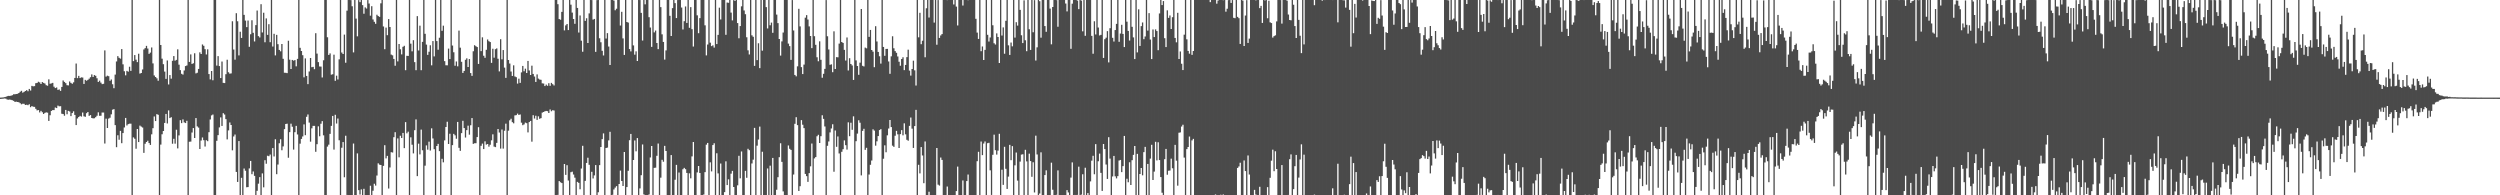 <?xml version="1.0" encoding="UTF-8"?>
<svg xmlns="http://www.w3.org/2000/svg" width="1920" height="150">
  <path d="M0 74.971h1v1.000H0zM1 74.897h1v1.000H1zM2 74.798h1v1.000H2zM3 74.601h1v1.000H3zM4 74.394h1v1.374H4zM5 73.881h1v2.585H5zM6 73.634h1v2.981H6zM7 73.691h1v2.740H7zM8 73.485h1v3.210H8zM9 73.106h1v3.908H9zM10 72.405h1v5.060H10zM11 72.403h1v5.862H11zM12 72.167h1v5.931H12zM13 72.034h1v6.288H13zM14 71.411h1v7.105H14zM15 70.445h1v8.799H15zM16 69.723h1v10.408H16zM17 71.189h1v8.494H17zM18 70.576h1v9.163H18zM19 69.875h1v10.783H19zM20 69.242h1v11.189H20zM21 70.105h1v10.676H21zM22 68.288h1v11.771H22zM23 69.542h1v12.768H23zM24 65.945h1v15.494H24zM25 66.305h1v15.660H25zM26 66.129h1v15.939H26zM27 63.919h1v19.661H27zM28 63.717h1v21.045H28zM29 62.787h1v21.725H29zM30 63.300h1v23.054H30zM31 64.488h1v20.644H31zM32 63.015h1v23.208H32zM33 63.624h1v23.923H33zM34 64.130h1v22.555H34zM35 65.456h1v20.822H35zM36 65.861h1v20.655H36zM37 60.934h1v31.944H37zM38 64.308h1v24.230H38zM39 64.067h1v21.149H39zM40 63.635h1v20.909H40zM41 66.580h1v17.989H41zM42 67.637h1v14.968H42zM43 67.168h1v15.844H43zM44 69.028h1v12.068H44zM45 68.698h1v12.954H45zM46 69.761h1v11.809H46zM47 66.778h1v20.576H47zM48 61.800h1v25.818H48zM49 62.942h1v25.963H49zM50 63.839h1v20.580H50zM51 65.430h1v22.328H51zM52 65.606h1v19.551H52zM53 62.543h1v23.042H53zM54 63.635h1v25.530H54zM55 64.342h1v22.518H55zM56 63.245h1v22.254H56zM57 59.873h1v28.377H57zM58 48.807h1v47.241H58zM59 60.023h1v30.962H59zM60 58.259h1v31.603H60zM61 59.959h1v29.008H61zM62 59.409h1v30.149H62zM63 59.562h1v26.881H63zM64 64.460h1v24.866H64zM65 61.345h1v28.342H65zM66 61.997h1v24.954H66zM67 61.363h1v24.675H67zM68 60.441h1v28.560H68zM69 59.300h1v29.061H69zM70 57.128h1v33.483H70zM71 59.071h1v31.849H71zM72 57.641h1v33.179H72zM73 58.205h1v31.801H73zM74 60.113h1v28.755H74zM75 62.931h1v23.341H75zM76 61.934h1v26.996H76zM77 63.430h1v25.456H77zM78 64.621h1v21.788H78zM79 64.340h1v22.107H79zM80 38.707h1v71.513H80zM81 58.827h1v32.285H81zM82 58.132h1v40.195H82zM83 58.509h1v32.602H83zM84 62.055h1v28.353H84zM85 61.047h1v26.746H85zM86 64.701h1v19.530H86zM87 67.740h1v16.063H87zM88 57.314h1v38.780H88zM89 47.194h1v65.862H89zM90 43.121h1v60.779H90zM91 44.415h1v62.911H91zM92 45.052h1v55.457H92zM93 37.670h1v72.330H93zM94 49.427h1v52.770H94zM95 54.749h1v43.120H95zM96 57.846h1v32.733H96zM97 54.411h1v41.956H97zM98 55.028h1v40.307H98zM99 51.239h1v43.731H99zM100 54.420h1v40.582H100zM101 -0.005h1v150.117H101zM102 46.967h1v58.574H102zM103 42.316h1v64.244H103zM104 45.826h1v68.422H104zM105 47.731h1v51.326H105zM106 41.266h1v67.859H106zM107 56.503h1v39.957H107zM108 56.073h1v41.145H108zM109 53.370h1v44.599H109zM110 37.996h1v79.387H110zM111 36.990h1v73.398H111zM112 35.220h1v73.830H112zM113 37.285h1v70.782H113zM114 41.347h1v68.541H114zM115 40.395h1v70.903H115zM116 36.472h1v66.681H116zM117 48.665h1v49.802H117zM118 57.944h1v31.503H118zM119 59.155h1v33.813H119zM120 60.159h1v27.510H120zM121 62.025h1v26.147H121zM122 -0.058h1v150.265H122zM123 34.548h1v76.521H123zM124 45.077h1v58.056H124zM125 49.302h1v51.282H125zM126 54.981h1v39.442H126zM127 60.592h1v26.915H127zM128 46.436h1v48.384H128zM129 64.883h1v19.889H129zM130 57.664h1v33.014H130zM131 60.441h1v29.583H131zM132 46.684h1v63.694H132zM133 43.052h1v63.533H133zM134 46.603h1v63.756H134zM135 45.953h1v53.693H135zM136 37.890h1v76.074H136zM137 49.646h1v54.343H137zM138 53.838h1v38.489H138zM139 56.688h1v37.895H139zM140 57.276h1v34.437H140zM141 54.108h1v39.873H141zM142 50.744h1v43.770H142zM143 50.294h1v42.480H143zM144 -0.013h1v150.145H144zM145 47.554h1v61.286H145zM146 41.801h1v66.959H146zM147 49.086h1v52.695H147zM148 48.564h1v49.773H148zM149 40.930h1v65.069H149zM150 56.349h1v34.335H150zM151 55.877h1v41.174H151zM152 52.965h1v45.034H152zM153 40.173h1v74.237H153zM154 41.459h1v66.483H154zM155 34.138h1v71.414H155zM156 35.186h1v72.465H156zM157 37.777h1v74.783H157zM158 41.842h1v65.819H158zM159 37.889h1v70.565H159zM160 56.905h1v44.626H160zM161 60.988h1v30.776H161zM162 54.541h1v34.062H162zM163 61.633h1v26.311H163zM164 -0.017h1v150.077H164zM165 -0.105h1v150.269H165zM166 50.376h1v57.763H166zM167 43.123h1v60.645H167zM168 50.747h1v47.102H168zM169 59.938h1v30.239H169zM170 47.242h1v49.467H170zM171 63.650h1v23.306H171zM172 63.799h1v24.181H172zM173 57.003h1v34.502H173zM174 45.895h1v61.143H174zM175 55.494h1v44.657H175zM176 56.580h1v37.484H176zM177 56.353h1v39.632H177zM178 16.318h1v99.149H178zM179 38.023h1v66.760H179zM180 45.850h1v57.472H180zM181 10.144h1v121.880H181zM182 16.351h1v123.356H182zM183 42.558h1v65.785H183zM184 24.361h1v125.768H184zM185 29.146h1v107.409H185zM186 -0.013h1v150.129H186zM187 11.409h1v118.006H187zM188 15.842h1v115.290H188zM189 20.851h1v122.966H189zM190 15.755h1v127.903H190zM191 35.939h1v93.410H191zM192 26.338h1v97.282H192zM193 15.549h1v118.234H193zM194 25.202h1v106.461H194zM195 31.861h1v103.216H195zM196 19.298h1v130.655H196zM197 8.096h1v138.421H197zM198 27.726h1v113.320H198zM199 28.762h1v107.299H199zM200 3.231h1v147.524H200zM201 24.912h1v108.247H201zM202 9.793h1v134.077H202zM203 32.467h1v90.583H203zM204 14.108h1v111.656H204zM205 26.803h1v92.794H205zM206 18.560h1v101.383H206zM207 32.384h1v86.323H207zM208 0.017h1v149.974H208zM209 35.741h1v77.960H209zM210 25.964h1v94.184H210zM211 42.565h1v64.396H211zM212 26.766h1v107.005H212zM213 33.933h1v92.413H213zM214 38.328h1v71.691H214zM215 39.424h1v67.552H215zM216 33.776h1v81.635H216zM217 45.144h1v67.314H217zM218 55.854h1v43.296H218zM219 55.901h1v39.306H219zM220 56.169h1v38.812H220zM221 31.278h1v89.880H221zM222 45.841h1v55.635H222zM223 52.997h1v41.991H223zM224 46.047h1v51.291H224zM225 46.594h1v68.290H225zM226 46.138h1v55.414H226zM227 50.921h1v45.720H227zM228 45.232h1v58.019H228zM229 -0.520h1v150.514H229zM230 36.702h1v73.617H230zM231 39.174h1v67.544H231zM232 42.385h1v62.396H232zM233 59.376h1v36.162H233zM234 44.828h1v59.014H234zM235 58.332h1v31.391H235zM236 64.597h1v23.325H236zM237 54.897h1v39.241H237zM238 44.558h1v64.242H238zM239 51.595h1v46.956H239zM240 51.354h1v45.335H240zM241 53.152h1v43.520H241zM242 25.496h1v91.082H242zM243 41.169h1v69.597H243zM244 47.702h1v49.314H244zM245 51.041h1v53.587H245zM246 51.139h1v43.865H246zM247 59.516h1v33.513H247zM248 46.273h1v57.687H248zM249 -0.040h1v150.048H249zM250 -0.003h1v150.114H250zM251 28.634h1v83.958H251zM252 42.176h1v68.912H252zM253 41.011h1v61.804H253zM254 57.333h1v39.335H254zM255 57.019h1v32.041H255zM256 41.976h1v72.933H256zM257 62.072h1v26.069H257zM258 58.104h1v36.762H258zM259 61.046h1v29.997H259zM260 45.542h1v62.188H260zM261 -0.099h1v150.161H261zM262 40.355h1v73.110H262zM263 41.481h1v67.642H263zM264 26.569h1v109.579H264zM265 48.178h1v56.053H265zM266 8.213h1v141.472H266zM267 -0.159h1v150.126H267zM268 -0.011h1v149.964H268zM269 0.078h1v150.770H269zM270 4.829h1v145.219H270zM271 40.252h1v69.997H271zM272 -0.038h1v150.412H272zM273 14.295h1v136.994H273zM274 27.906h1v89.924H274zM275 0.099h1v145.929H275zM276 1.618h1v147.777H276zM277 -0.563h1v146.005H277zM278 3.934h1v146.310H278zM279 10.569h1v134.406H279zM280 5.691h1v145.045H280zM281 6.533h1v143.671H281zM282 0.046h1v150.112H282zM283 2.731h1v147.466H283zM284 12.008h1v130.625H284zM285 4.767h1v146.719H285zM286 14.952h1v131.510H286zM287 16.762h1v124.323H287zM288 18.295h1v124.268H288zM289 11.318h1v123.503H289zM290 12.354h1v113.094H290zM291 12.953h1v113.508H291zM292 2.534h1v124.177H292zM293 -0.038h1v150.102H293zM294 20.301h1v107.097H294zM295 37.801h1v73.705H295zM296 21.186h1v100.487H296zM297 27.043h1v92.651H297zM298 14.665h1v130.116H298zM299 20.746h1v107.885H299zM300 41.959h1v74.922H300zM301 42.476h1v74.663H301zM302 45.283h1v60.086H302zM303 50.474h1v51.056H303zM304 -0.028h1v150.061H304zM305 47.136h1v59.164H305zM306 33.774h1v87.074H306zM307 37.825h1v66.431H307zM308 41.769h1v64.234H308zM309 35.924h1v66.148H309zM310 35.162h1v78.610H310zM311 53.910h1v39.875H311zM312 42.837h1v59.550H312zM313 42.969h1v58.143H313zM314 -0.249h1v150.441H314zM315 33.516h1v71.947H315zM316 39.437h1v71.695H316zM317 30.864h1v86.951H317zM318 47.710h1v52.292H318zM319 53.932h1v37.780H319zM320 12.391h1v122.873H320zM321 38.749h1v71.604H321zM322 19.712h1v98.860H322zM323 53.903h1v45.654H323zM324 32.165h1v83.214H324zM325 -0.003h1v150.098H325zM326 25.942h1v101.289H326zM327 34.273h1v77.381H327zM328 42.134h1v72.790H328zM329 39.728h1v69.097H329zM330 34.784h1v80.814H330zM331 50.158h1v48.392H331zM332 31.531h1v74.816H332zM333 43.313h1v71.282H333zM334 -0.054h1v150.180H334zM335 31.549h1v80.580H335zM336 38.191h1v72.311H336zM337 28.969h1v87.121H337zM338 -0.762h1v150.995H338zM339 23.635h1v98.339H339zM340 19.734h1v104.932H340zM341 46.954h1v60.853H341zM342 50.109h1v47.406H342zM343 50.156h1v43.353H343zM344 37.317h1v73.274H344zM345 45.372h1v57.312H345zM346 0.010h1v149.987H346zM347 34.985h1v76.498H347zM348 40.121h1v62.705H348zM349 50.461h1v53.490H349zM350 47.180h1v59.357H350zM351 50.930h1v42.739H351zM352 23.481h1v90.049H352zM353 36.601h1v79.284H353zM354 47.464h1v54.786H354zM355 56.036h1v36.752H355zM356 54.487h1v43.859H356zM357 45.902h1v59.714H357zM358 44.824h1v55.138H358zM359 51.460h1v45.042H359zM360 45.340h1v58.064H360zM361 56.139h1v40.083H361zM362 58.249h1v32.446H362zM363 39.373h1v71.136H363zM364 34.703h1v75.345H364zM365 35.463h1v74.524H365zM366 36.134h1v69.122H366zM367 49.110h1v48.571H367zM368 -0.090h1v150.028H368zM369 39.250h1v72.739H369zM370 28.693h1v81.591H370zM371 42.784h1v71.681H371zM372 44.380h1v64.188H372zM373 38.244h1v72.795H373zM374 30.296h1v80.313H374zM375 31.618h1v81.047H375zM376 32.314h1v78.834H376zM377 48.301h1v59.452H377zM378 37.425h1v65.742H378zM379 44.298h1v68.314H379zM380 37.806h1v75.210H380zM381 37.172h1v72.527H381zM382 45.100h1v53.965H382zM383 54.834h1v46.965H383zM384 30.112h1v83.991H384zM385 45.568h1v53.939H385zM386 38.476h1v75.671H386zM387 51.912h1v48.495H387zM388 59.792h1v35.187H388zM389 -0.011h1v149.992H389zM390 46.089h1v54.242H390zM391 48.802h1v43.612H391zM392 54.955h1v36.214H392zM393 58.328h1v35.532H393zM394 50.153h1v44.570H394zM395 58.744h1v29.904H395zM396 59.276h1v29.122H396zM397 64.228h1v23.026H397zM398 60.439h1v27.845H398zM399 63.624h1v24.282H399zM400 55.622h1v38.588H400zM401 50.614h1v45.518H401zM402 54.747h1v40.778H402zM403 52.719h1v41.457H403zM404 56.044h1v38.596H404zM405 46.782h1v54.879H405zM406 54.105h1v39.665H406zM407 57.605h1v35.295H407zM408 50.411h1v58.370H408zM409 56.757h1v31.707H409zM410 58.753h1v32.267H410zM411 62.923h1v25.965H411zM412 57.150h1v34.904H412zM413 60.378h1v28.973H413zM414 61.079h1v30.137H414zM415 61.312h1v29.395H415zM416 63.987h1v22.486H416zM417 64.171h1v21.847H417zM418 66.103h1v19.341H418zM419 64.987h1v20.194H419zM420 65.884h1v19.518H420zM421 63.896h1v22.911H421zM422 65.902h1v18.174H422zM423 63.650h1v21.809H423zM424 64.657h1v19.971H424zM425 65.658h1v19.216H425zM426 -0.440h1v150.425H426zM427 -0.084h1v150.293H427zM428 3.236h1v146.400H428zM429 14.629h1v124.410H429zM430 15.159h1v124.811H430zM431 9.109h1v131.496H431zM432 -0.036h1v150.040H432zM433 23.333h1v102.638H433zM434 19.502h1v114.810H434zM435 18.425h1v108.429H435zM436 23.091h1v115.549H436zM437 -0.085h1v150.279H437zM438 3.584h1v128.656H438zM439 9.699h1v122.127H439zM440 14.601h1v119.450H440zM441 18.272h1v118.169H441zM442 -0.058h1v150.316H442zM443 6.099h1v133.562H443zM444 25.010h1v115.455H444zM445 11.865h1v133.499H445zM446 31.218h1v98.199H446zM447 39.727h1v72.240H447zM448 -0.040h1v150.224H448zM449 16.009h1v122.919H449zM450 14.051h1v111.096H450zM451 33.044h1v88.070H451zM452 10.302h1v116.273H452zM453 0.019h1v150.096H453zM454 0.026h1v131.937H454zM455 15.049h1v121.993H455zM456 14.522h1v120.174H456zM457 39.859h1v86.921H457zM458 0.121h1v149.714H458zM459 -0.040h1v147.700H459zM460 29.381h1v97.460H460zM461 32.457h1v80.456H461zM462 39.020h1v67.827H462zM463 42.620h1v59.815H463zM464 -0.014h1v150.123H464zM465 29.587h1v84.065H465zM466 25.461h1v87.920H466zM467 35.756h1v72.086H467zM468 49.901h1v51.297H468zM469 -0.301h1v150.368H469zM470 -0.340h1v149.933H470zM471 0.477h1v145.017H471zM472 7.883h1v136.215H472zM473 6.710h1v136.257H473zM474 -0.058h1v150.221H474zM475 -0.083h1v141.406H475zM476 19.636h1v111.393H476zM477 9.074h1v129.942H477zM478 29.505h1v113.319H478zM479 42.198h1v74.525H479zM480 -0.130h1v150.201H480zM481 16.875h1v126.814H481zM482 17.356h1v113.798H482zM483 37.692h1v69.973H483zM484 39.481h1v63.370H484zM485 -0.200h1v150.408H485zM486 34.853h1v88.002H486zM487 42.000h1v65.865H487zM488 39.436h1v76.785H488zM489 46.863h1v59.154H489zM490 0.006h1v150.224H490zM491 0.072h1v144.604H491zM492 9.907h1v124.660H492zM493 31.112h1v79.855H493zM494 0.006h1v149.276H494zM495 3.344h1v146.565H495zM496 -0.121h1v150.265H496zM497 -0.115h1v150.137H497zM498 13.220h1v136.114H498zM499 21.159h1v99.779H499zM500 36.000h1v76.151H500zM501 -0.121h1v150.204H501zM502 24.867h1v104.045H502zM503 23.465h1v105.307H503zM504 33.003h1v86.646H504zM505 37.741h1v72.481H505zM506 -0.155h1v150.318H506zM507 5.503h1v130.961H507zM508 26.367h1v96.350H508zM509 32.192h1v92.037H509zM510 45.798h1v66.225H510zM511 38.727h1v77.258H511zM512 -0.171h1v150.201H512zM513 -0.037h1v150.200H513zM514 12.156h1v137.732H514zM515 27.657h1v91.452H515zM516 6.221h1v143.970H516zM517 -0.753h1v150.729H517zM518 2.426h1v135.618H518zM519 13.887h1v112.708H519zM520 0.037h1v150.151H520zM521 -0.020h1v132.505H521zM522 -0.071h1v150.167H522zM523 5.773h1v144.197H523zM524 22.607h1v107.384H524zM525 16.287h1v112.629H525zM526 4.990h1v124.955H526zM527 17.594h1v115.195H527zM528 -0.178h1v150.286H528zM529 21.344h1v111.794H529zM530 5.479h1v131.484H530zM531 22.428h1v97.673H531zM532 35.725h1v73.320H532zM533 -0.079h1v150.030H533zM534 -0.062h1v150.434H534zM535 11.773h1v120.606H535zM536 25.516h1v101.986H536zM537 13.914h1v118.926H537zM538 -0.232h1v150.266H538zM539 -0.163h1v150.255H539zM540 -0.044h1v149.447H540zM541 19.477h1v112.705H541zM542 42.562h1v68.545H542zM543 34.178h1v75.613H543zM544 -0.012h1v150.087H544zM545 32.755h1v91.923H545zM546 35.418h1v96.238H546zM547 34.791h1v76.601H547zM548 36.556h1v73.467H548zM549 -0.004h1v150.109H549zM550 33.834h1v83.869H550zM551 26.769h1v106.384H551zM552 5.897h1v144.124H552zM553 14.937h1v110.674H553zM554 -0.427h1v150.505H554zM555 -0.036h1v150.083H555zM556 -0.095h1v147.640H556zM557 26.712h1v97.204H557zM558 1.932h1v140.195H558zM559 2.176h1v135.537H559zM560 -0.018h1v150.321H560zM561 9.662h1v123.705H561zM562 15.643h1v115.583H562zM563 0.085h1v143.537H563zM564 0.655h1v149.136H564zM565 -0.052h1v150.084H565zM566 17.733h1v124.577H566zM567 29.366h1v90.267H567zM568 20.038h1v116.943H568zM569 4.858h1v111.471H569zM570 -0.072h1v150.337H570zM571 8.045h1v141.974H571zM572 10.924h1v120.298H572zM573 28.607h1v107.927H573zM574 38.676h1v75.580H574zM575 41.818h1v73.542H575zM576 -0.020h1v150.265H576zM577 27.148h1v98.414H577zM578 28.270h1v94.376H578zM579 50.594h1v47.587H579zM580 -0.139h1v150.247H580zM581 46.175h1v65.712H581zM582 33.250h1v73.895H582zM583 52.321h1v44.892H583zM584 -0.169h1v150.302H584zM585 38.889h1v77.663H585zM586 -0.393h1v150.609H586zM587 -0.249h1v151.327H587zM588 5.484h1v144.985H588zM589 21.880h1v107.524H589zM590 -0.067h1v150.178H590zM591 19.401h1v107.816H591zM592 17.378h1v132.389H592zM593 25.215h1v96.099H593zM594 0.014h1v150.005H594zM595 -0.058h1v149.991H595zM596 11.216h1v134.510H596zM597 17.755h1v118.325H597zM598 29.952h1v90.796H598zM599 42.722h1v67.324H599zM600 31.816h1v92.492H600zM601 24.960h1v122.025H601zM602 -0.077h1v150.376H602zM603 -0.232h1v150.874H603zM604 -0.067h1v149.971H604zM605 33.496h1v78.234H605zM606 35.419h1v78.862H606zM607 45.962h1v69.202H607zM608 0.028h1v150.517H608zM609 23.397h1v110.628H609zM610 57.525h1v37.578H610zM611 58.624h1v31.405H611zM612 50.937h1v45.185H612zM613 6.773h1v139.889H613zM614 20.285h1v122.694H614zM615 51.569h1v40.691H615zM616 56.880h1v38.940H616zM617 49.600h1v48.788H617zM618 13.582h1v120.007H618zM619 11.616h1v123.640H619zM620 14.982h1v124.711H620zM621 20.264h1v112.678H621zM622 27.646h1v100.088H622zM623 36.989h1v73.263H623zM624 -0.016h1v150.077H624zM625 27.825h1v93.819H625zM626 34.391h1v86.259H626zM627 43.959h1v60.718H627zM628 47.073h1v56.435H628zM629 31.760h1v78.087H629zM630 45.914h1v58.689H630zM631 59.696h1v28.846H631zM632 56.678h1v34.600H632zM633 52.897h1v44.215H633zM634 0.055h1v150.110H634zM635 27.836h1v84.136H635zM636 37.974h1v70.692H636zM637 49.787h1v51.911H637zM638 49.398h1v49.264H638zM639 55.433h1v39.982H639zM640 24.052h1v107.860H640zM641 52.984h1v47.236H641zM642 43.856h1v68.865H642zM643 44.020h1v60.768H643zM644 33.505h1v84.367H644zM645 -0.071h1v150.140H645zM646 32.259h1v84.305H646zM647 32.980h1v81.631H647zM648 38.289h1v69.541H648zM649 46.471h1v65.045H649zM650 28.770h1v86.105H650zM651 54.135h1v39.826H651zM652 44.678h1v59.936H652zM653 49.140h1v45.102H653zM654 50.284h1v49.396H654zM655 61.395h1v27.971H655zM656 -0.008h1v150.165H656zM657 46.392h1v62.073H657zM658 50.700h1v51.894H658zM659 57.457h1v34.886H659zM660 48.126h1v46.134H660zM661 6.891h1v127.798H661zM662 50.545h1v49.982H662zM663 51.050h1v47.861H663zM664 36.581h1v78.495H664zM665 37.110h1v76.385H665zM666 -0.047h1v150.101H666zM667 28.306h1v105.738H667zM668 23.001h1v103.557H668zM669 38.396h1v84.910H669zM670 39.667h1v59.640H670zM671 51.610h1v48.669H671zM672 20.099h1v91.766H672zM673 31.820h1v76.745H673zM674 39.875h1v64.628H674zM675 43.229h1v56.672H675zM676 48.858h1v50.311H676zM677 -0.013h1v150.167H677zM678 36.069h1v85.822H678zM679 42.846h1v68.780H679zM680 37.606h1v79.321H680zM681 37.508h1v66.403H681zM682 47.186h1v51.549H682zM683 56.668h1v35.480H683zM684 43.273h1v54.340H684zM685 27.845h1v84.018H685zM686 37.072h1v75.717H686zM687 39.255h1v65.012H687zM688 40.572h1v59.930H688zM689 43.380h1v59.809H689zM690 47.425h1v66.262H690zM691 50.465h1v52.556H691zM692 45.330h1v54.609H692zM693 43.955h1v59.956H693zM694 53.857h1v40.859H694zM695 49.858h1v53.331H695zM696 43.888h1v63.487H696zM697 38.143h1v69.957H697zM698 54.208h1v42.457H698zM699 58.043h1v32.213H699zM700 52.993h1v45.799H700zM701 46.594h1v66.995H701zM702 54.014h1v42.800H702zM703 65.680h1v18.704H703zM704 -0.040h1v150.204H704zM705 28.654h1v97.903H705zM706 9.828h1v123.347H706zM707 33.944h1v79.010H707zM708 31.268h1v88.145H708zM709 -0.155h1v140.860H709zM710 43.997h1v64.644H710zM711 6.364h1v144.043H711zM712 -0.806h1v150.713H712zM713 13.440h1v133.808H713zM714 -0.005h1v150.009H714zM715 -0.015h1v150.050H715zM716 -0.090h1v150.824H716zM717 17.333h1v133.324H717zM718 -0.082h1v150.499H718zM719 34.344h1v79.334H719zM720 0.055h1v141.755H720zM721 29.115h1v113.422H721zM722 27.242h1v93.729H722zM723 26.150h1v96.690H723zM724 -0.303h1v150.555H724zM725 -0.269h1v150.361H725zM726 -0.214h1v150.598H726zM727 0.106h1v143.136H727zM728 -0.722h1v150.727H728zM729 -0.515h1v151.398H729zM730 -0.210h1v150.344H730zM731 -0.022h1v150.468H731zM732 3.448h1v146.797H732zM733 -0.247h1v151.211H733zM734 5.061h1v141.666H734zM735 19.582h1v108.379H735zM736 -0.353h1v150.485H736zM737 -0.254h1v150.296H737zM738 -0.674h1v151.308H738zM739 4.234h1v134.370H739zM740 -0.224h1v150.251H740zM741 -0.094h1v150.566H741zM742 0.021h1v139.059H742zM743 0.165h1v133.871H743zM744 -0.561h1v150.766H744zM745 -0.007h1v150.445H745zM746 -0.210h1v150.572H746zM747 -0.391h1v150.676H747zM748 -0.444h1v151.698H748zM749 14.454h1v135.774H749zM750 25.030h1v98.747H750zM751 29.884h1v86.722H751zM752 -0.080h1v150.003H752zM753 39.339h1v69.361H753zM754 35.667h1v83.479H754zM755 46.100h1v64.156H755zM756 38.315h1v70.321H756zM757 0.023h1v149.949H757zM758 26.731h1v83.258H758zM759 31.918h1v77.745H759zM760 28.754h1v102.045H760zM761 -0.523h1v150.247H761zM762 19.425h1v99.438H762zM763 33.234h1v70.169H763zM764 34.213h1v81.123H764zM765 25.631h1v93.119H765zM766 28.397h1v87.286H766zM767 48.405h1v54.379H767zM768 -0.071h1v150.146H768zM769 27.311h1v103.024H769zM770 21.044h1v120.909H770zM771 41.288h1v71.431H771zM772 15.980h1v113.655H772zM773 -0.035h1v145.146H773zM774 34.832h1v100.816H774zM775 42.206h1v69.068H775zM776 32.667h1v90.382H776zM777 35.585h1v76.643H777zM778 -0.056h1v150.145H778zM779 28.856h1v98.139H779zM780 17.035h1v100.102H780zM781 19.645h1v119.047H781zM782 -0.128h1v150.264H782zM783 7.557h1v116.551H783zM784 27.066h1v91.675H784zM785 33.066h1v85.385H785zM786 0.261h1v149.783H786zM787 30.938h1v84.119H787zM788 39.324h1v84.607H788zM789 -0.057h1v150.015H789zM790 22.491h1v95.513H790zM791 38.336h1v85.346H791zM792 -0.368h1v136.165H792zM793 24.791h1v99.850H793zM794 0.083h1v147.736H794zM795 46.513h1v57.689H795zM796 36.366h1v82.282H796zM797 -0.980h1v151.344H797zM798 0.912h1v147.720H798zM799 28.939h1v88.051H799zM800 -0.575h1v151.197H800zM801 -0.091h1v150.387H801zM802 19.999h1v114.450H802zM803 24.422h1v106.404H803zM804 -1.590h1v153.243H804zM805 -0.173h1v151.042H805zM806 6.628h1v143.573H806zM807 34.041h1v90.868H807zM808 5.371h1v140.328H808zM809 -0.572h1v151.365H809zM810 -0.220h1v150.477H810zM811 0.106h1v149.514H811zM812 20.533h1v110.335H812zM813 -0.316h1v150.581H813zM814 -0.316h1v150.620H814zM815 -0.318h1v151.603H815zM816 -0.267h1v150.618H816zM817 -0.083h1v150.287H817zM818 2.733h1v147.801H818zM819 8.751h1v137.254H819zM820 -0.030h1v147.827H820zM821 -0.196h1v150.510H821zM822 37.485h1v98.933H822zM823 2.793h1v121.930H823zM824 0.020h1v150.092H824zM825 -0.590h1v150.298H825zM826 -0.126h1v150.039H826zM827 0.462h1v149.201H827zM828 7.013h1v120.985H828zM829 -0.183h1v150.466H829zM830 0.453h1v149.008H830zM831 24.040h1v109.812H831zM832 -0.198h1v150.292H832zM833 27.483h1v101.351H833zM834 -0.253h1v151.261H834zM835 -0.087h1v148.355H835zM836 -0.342h1v151.859H836zM837 -0.305h1v139.599H837zM838 27.549h1v95.841H838zM839 41.292h1v78.350H839zM840 16.331h1v117.497H840zM841 26.461h1v84.213H841zM842 -0.193h1v150.102H842zM843 21.137h1v102.735H843zM844 27.250h1v90.713H844zM845 26.784h1v105.987H845zM846 -0.090h1v146.737H846zM847 44.476h1v66.121H847zM848 30.098h1v84.365H848zM849 28.945h1v97.398H849zM850 23.919h1v113.525H850zM851 47.934h1v57.434H851zM852 21.644h1v100.182H852zM853 -0.184h1v150.390H853zM854 29.053h1v106.461H854zM855 31.912h1v87.864H855zM856 23.103h1v112.343H856zM857 18.341h1v118.644H857zM858 -0.029h1v135.315H858zM859 32.085h1v91.217H859zM860 25.777h1v97.044H860zM861 19.052h1v113.139H861zM862 26.082h1v101.504H862zM863 36.158h1v68.242H863zM864 -0.503h1v150.914H864zM865 16.665h1v120.609H865zM866 23.777h1v116.191H866zM867 31.112h1v93.487H867zM868 -0.229h1v142.315H868zM869 20.566h1v102.492H869zM870 28.701h1v90.260H870zM871 45.366h1v66.783H871zM872 -0.256h1v150.669H872zM873 40.230h1v77.950H873zM874 7.157h1v142.697H874zM875 35.255h1v98.359H875zM876 20.086h1v108.941H876zM877 17.229h1v117.449H877zM878 30.080h1v86.767H878zM879 27.992h1v84.820H879zM880 -0.123h1v150.301H880zM881 23.483h1v102.426H881zM882 10.082h1v140.755H882zM883 30.387h1v91.402H883zM884 45.345h1v65.839H884zM885 22.606h1v115.636H885zM886 28.456h1v103.330H886zM887 22.585h1v86.305H887zM888 23.838h1v99.339H888zM889 38.567h1v70.671H889zM890 10.347h1v112.597H890zM891 -0.098h1v136.064H891zM892 3.906h1v144.125H892zM893 0.818h1v149.817H893zM894 29.361h1v92.916H894zM895 36.123h1v78.264H895zM896 7.945h1v126.260H896zM897 13.712h1v117.412H897zM898 11.857h1v119.136H898zM899 22.294h1v99.538H899zM900 13.184h1v116.054H900zM901 -0.077h1v150.167H901zM902 29.129h1v82.142H902zM903 32.522h1v90.870H903zM904 9.817h1v132.765H904zM905 45.306h1v56.623H905zM906 39.534h1v62.140H906zM907 48.951h1v48.205H907zM908 53.835h1v41.943H908zM909 26.649h1v94.395H909zM910 -0.811h1v150.949H910zM911 30.187h1v84.326H911zM912 39.122h1v73.774H912zM913 41.229h1v63.639H913zM914 -0.374h1v150.369H914zM915 42.162h1v65.652H915zM916 39.143h1v67.497H916zM917 -0.285h1v151.206H917zM918 -0.377h1v151.173H918zM919 -0.339h1v150.531H919zM920 -0.246h1v150.740H920zM921 -0.353h1v150.483H921zM922 -0.645h1v151.030H922zM923 -0.432h1v150.847H923zM924 -0.057h1v150.289H924zM925 -0.753h1v150.907H925zM926 -0.240h1v150.302H926zM927 -0.172h1v150.148H927zM928 -0.827h1v151.085H928zM929 1.613h1v148.504H929zM930 -0.071h1v150.581H930zM931 -0.254h1v150.066H931zM932 -0.341h1v150.857H932zM933 -0.320h1v149.670H933zM934 2.835h1v147.010H934zM935 0.392h1v150.601H935zM936 -0.248h1v151.032H936zM937 -0.017h1v149.576H937zM938 -0.119h1v150.387H938zM939 0.161h1v149.204H939zM940 -0.034h1v150.257H940zM941 8.985h1v141.912H941zM942 6.704h1v143.779H942zM943 0.107h1v150.352H943zM944 -0.618h1v151.505H944zM945 2.270h1v147.880H945zM946 0.071h1v150.763H946zM947 13.653h1v136.896H947zM948 13.996h1v135.976H948zM949 -0.135h1v150.352H949zM950 12.973h1v115.990H950zM951 13.998h1v113.862H951zM952 33.752h1v91.208H952zM953 -0.154h1v150.119H953zM954 0.460h1v149.641H954zM955 35.313h1v87.935H955zM956 11.924h1v119.471H956zM957 0.126h1v149.782H957zM958 32.980h1v86.415H958zM959 29.668h1v104.395H959zM960 -0.238h1v150.657H960zM961 -1.301h1v151.867H961zM962 -0.356h1v150.666H962zM963 -0.776h1v146.581H963zM964 0.278h1v149.111H964zM965 -0.555h1v151.168H965zM966 -0.032h1v149.937H966zM967 6.226h1v137.240H967zM968 4.503h1v145.759H968zM969 17.599h1v133.010H969zM970 -0.187h1v150.374H970zM971 0.342h1v149.813H971zM972 -0.006h1v150.226H972zM973 14.036h1v129.688H973zM974 0.565h1v149.327H974zM975 17.153h1v119.406H975zM976 17.694h1v105.702H976zM977 28.884h1v86.079H977zM978 27.730h1v103.760H978zM979 27.151h1v89.015H979zM980 16.449h1v113.359H980zM981 -0.972h1v151.276H981zM982 -0.325h1v150.620H982zM983 0.065h1v150.372H983zM984 18.147h1v108.637H984zM985 -0.206h1v150.937H985zM986 -0.174h1v150.757H986zM987 -0.123h1v150.752H987zM988 0.488h1v149.584H988zM989 11.150h1v138.565H989zM990 15.375h1v106.906H990zM991 15.622h1v102.955H991zM992 -0.052h1v150.059H992zM993 3.648h1v141.608H993zM994 19.995h1v107.670H994zM995 29.173h1v89.831H995zM996 -0.477h1v150.665H996zM997 15.271h1v121.108H997zM998 27.448h1v95.000H998zM999 40.829h1v70.016H999zM1000 -0.069h1v150.187H1000zM1001 34.117h1v84.646H1001zM1002 -0.275h1v150.318H1002zM1003 -0.520h1v151.325H1003zM1004 -0.313h1v150.565H1004zM1005 -0.750h1v151.142H1005zM1006 -0.283h1v150.627H1006zM1007 -0.607h1v151.203H1007zM1008 -0.601h1v151.294H1008zM1009 3.981h1v145.490H1009zM1010 -1.880h1v152.441H1010zM1011 -1.067h1v151.750H1011zM1012 -0.430h1v150.749H1012zM1013 -0.301h1v150.516H1013zM1014 -0.080h1v150.171H1014zM1015 0.494h1v149.516H1015zM1016 -0.684h1v151.552H1016zM1017 0.066h1v150.561H1017zM1018 -0.308h1v150.478H1018zM1019 -0.239h1v150.690H1019zM1020 -0.412h1v150.642H1020zM1021 -0.277h1v151.495H1021zM1022 -0.257h1v150.565H1022zM1023 0.073h1v144.556H1023zM1024 -0.385h1v150.570H1024zM1025 -0.196h1v150.578H1025zM1026 -0.178h1v150.195H1026zM1027 17.156h1v108.572H1027zM1028 -0.035h1v150.747H1028zM1029 -0.130h1v150.592H1029zM1030 -0.079h1v150.233H1030zM1031 0.208h1v150.165H1031zM1032 0.279h1v149.276H1032zM1033 5.827h1v144.344H1033zM1034 -0.405h1v150.556H1034zM1035 -0.146h1v150.194H1035zM1036 7.597h1v133.825H1036zM1037 35.859h1v84.451H1037zM1038 -0.089h1v150.196H1038zM1039 25.486h1v99.737H1039zM1040 2.978h1v147.050H1040zM1041 13.444h1v118.712H1041zM1042 -0.436h1v150.849H1042zM1043 -0.519h1v150.969H1043zM1044 -0.390h1v150.677H1044zM1045 -0.362h1v151.020H1045zM1046 0.421h1v150.342H1046zM1047 -0.135h1v150.158H1047zM1048 -0.376h1v150.332H1048zM1049 -0.205h1v148.777H1049zM1050 -0.105h1v150.251H1050zM1051 4.623h1v145.479H1051zM1052 26.224h1v116.959H1052zM1053 0.358h1v150.137H1053zM1054 0.698h1v149.359H1054zM1055 0.817h1v149.131H1055zM1056 -0.192h1v150.255H1056zM1057 18.348h1v120.006H1057zM1058 13.653h1v126.065H1058zM1059 14.453h1v120.908H1059zM1060 0.085h1v149.896H1060zM1061 11.934h1v123.267H1061zM1062 20.497h1v103.350H1062zM1063 38.295h1v72.078H1063zM1064 24.747h1v103.349H1064zM1065 25.368h1v111.214H1065zM1066 -0.005h1v150.519H1066zM1067 -0.124h1v150.825H1067zM1068 -0.169h1v150.754H1068zM1069 8.042h1v114.851H1069zM1070 19.005h1v107.371H1070zM1071 10.347h1v119.696H1071zM1072 -0.388h1v150.982H1072zM1073 -0.091h1v150.230H1073zM1074 2.316h1v148.607H1074zM1075 3.215h1v132.055H1075zM1076 22.393h1v123.132H1076zM1077 -0.187h1v150.473H1077zM1078 7.230h1v138.977H1078zM1079 20.758h1v127.640H1079zM1080 20.703h1v111.606H1080zM1081 -0.032h1v150.154H1081zM1082 17.513h1v126.121H1082zM1083 -0.017h1v150.253H1083zM1084 1.991h1v149.019H1084zM1085 -0.526h1v151.070H1085zM1086 -0.494h1v151.206H1086zM1087 -0.730h1v149.807H1087zM1088 4.972h1v145.128H1088zM1089 20.794h1v112.028H1089zM1090 25.521h1v96.673H1090zM1091 41.996h1v79.426H1091zM1092 38.150h1v81.000H1092zM1093 27.054h1v92.881H1093zM1094 20.815h1v101.008H1094zM1095 30.047h1v85.838H1095zM1096 30.902h1v91.203H1096zM1097 29.531h1v90.704H1097zM1098 19.980h1v113.189H1098zM1099 27.649h1v99.463H1099zM1100 38.538h1v69.733H1100zM1101 36.262h1v81.546H1101zM1102 23.801h1v98.003H1102zM1103 33.212h1v74.638H1103zM1104 34.755h1v79.020H1104zM1105 36.926h1v71.044H1105zM1106 38.021h1v72.230H1106zM1107 28.604h1v90.509H1107zM1108 30.310h1v81.633H1108zM1109 -0.238h1v150.759H1109zM1110 -0.388h1v150.562H1110zM1111 0.079h1v149.818H1111zM1112 0.284h1v150.113H1112zM1113 15.451h1v134.597H1113zM1114 -0.349h1v150.601H1114zM1115 15.091h1v120.577H1115zM1116 14.243h1v125.015H1116zM1117 -0.095h1v141.567H1117zM1118 16.382h1v108.400H1118zM1119 24.413h1v93.099H1119zM1120 -0.309h1v150.630H1120zM1121 -0.023h1v149.996H1121zM1122 21.597h1v115.691H1122zM1123 22.936h1v105.430H1123zM1124 -0.160h1v140.665H1124zM1125 -0.137h1v150.548H1125zM1126 3.077h1v147.047H1126zM1127 -0.080h1v150.193H1127zM1128 -0.132h1v151.430H1128zM1129 -0.007h1v150.032H1129zM1130 -0.118h1v150.424H1130zM1131 -0.062h1v150.142H1131zM1132 -0.158h1v150.509H1132zM1133 -0.124h1v150.175H1133zM1134 0.000h1v149.631H1134zM1135 24.565h1v116.468H1135zM1136 -0.034h1v150.036H1136zM1137 11.411h1v133.252H1137zM1138 16.645h1v133.041H1138zM1139 10.730h1v125.112H1139zM1140 24.012h1v112.822H1140zM1141 -0.162h1v150.295H1141zM1142 0.383h1v144.553H1142zM1143 17.484h1v130.264H1143zM1144 0.297h1v145.932H1144zM1145 1.310h1v144.720H1145zM1146 -0.323h1v150.614H1146zM1147 -0.312h1v150.161H1147zM1148 -0.168h1v150.418H1148zM1149 -0.229h1v151.330H1149zM1150 0.033h1v149.696H1150zM1151 0.011h1v150.605H1151zM1152 -0.428h1v150.631H1152zM1153 2.528h1v147.411H1153zM1154 0.049h1v145.861H1154zM1155 20.852h1v97.201H1155zM1156 -0.182h1v133.150H1156zM1157 -0.073h1v150.266H1157zM1158 14.761h1v111.815H1158zM1159 13.630h1v116.825H1159zM1160 0.051h1v139.058H1160zM1161 25.190h1v114.503H1161zM1162 -0.166h1v150.216H1162zM1163 -0.034h1v150.197H1163zM1164 19.208h1v105.913H1164zM1165 22.300h1v116.719H1165zM1166 8.086h1v123.528H1166zM1167 7.236h1v136.799H1167zM1168 -0.249h1v151.258H1168zM1169 19.357h1v109.121H1169zM1170 -0.338h1v150.386H1170zM1171 -0.127h1v150.318H1171zM1172 -0.019h1v150.749H1172zM1173 -0.269h1v150.762H1173zM1174 -0.097h1v150.527H1174zM1175 -0.049h1v150.636H1175zM1176 0.171h1v149.850H1176zM1177 -0.113h1v140.967H1177zM1178 -0.019h1v150.132H1178zM1179 4.270h1v134.290H1179zM1180 6.164h1v127.645H1180zM1181 4.596h1v145.446H1181zM1182 5.487h1v127.892H1182zM1183 35.569h1v85.724H1183zM1184 -0.252h1v150.827H1184zM1185 0.017h1v150.341H1185zM1186 18.868h1v131.326H1186zM1187 2.619h1v146.774H1187zM1188 0.209h1v149.795H1188zM1189 -1.106h1v151.519H1189zM1190 9.898h1v140.434H1190zM1191 -0.187h1v150.039H1191zM1192 -0.740h1v150.970H1192zM1193 -0.108h1v150.365H1193zM1194 -0.696h1v151.401H1194zM1195 -0.223h1v150.852H1195zM1196 -0.363h1v150.598H1196zM1197 0.139h1v150.132H1197zM1198 5.667h1v135.314H1198zM1199 24.399h1v105.104H1199zM1200 -0.029h1v150.165H1200zM1201 15.704h1v130.968H1201zM1202 7.987h1v142.050H1202zM1203 22.113h1v115.335H1203zM1204 27.648h1v106.590H1204zM1205 -0.067h1v150.266H1205zM1206 0.709h1v149.538H1206zM1207 18.977h1v113.346H1207zM1208 17.272h1v130.177H1208zM1209 11.898h1v129.673H1209zM1210 -0.007h1v150.225H1210zM1211 0.208h1v150.527H1211zM1212 0.671h1v149.207H1212zM1213 -0.406h1v151.189H1213zM1214 -1.354h1v152.361H1214zM1215 -0.272h1v151.116H1215zM1216 0.026h1v150.822H1216zM1217 -0.049h1v149.606H1217zM1218 -0.104h1v150.588H1218zM1219 -0.099h1v150.956H1219zM1220 -0.110h1v149.731H1220zM1221 -0.124h1v150.663H1221zM1222 -0.046h1v150.075H1222zM1223 3.891h1v146.462H1223zM1224 1.682h1v147.724H1224zM1225 11.716h1v138.155H1225zM1226 2.309h1v147.953H1226zM1227 0.812h1v143.611H1227zM1228 2.331h1v135.128H1228zM1229 24.339h1v102.284H1229zM1230 18.552h1v106.952H1230zM1231 30.278h1v87.810H1231zM1232 23.851h1v108.262H1232zM1233 35.089h1v90.452H1233zM1234 24.510h1v84.866H1234zM1235 39.855h1v68.057H1235zM1236 52.868h1v47.184H1236zM1237 -0.116h1v150.165H1237zM1238 15.615h1v120.585H1238zM1239 -0.105h1v135.117H1239zM1240 23.927h1v93.046H1240zM1241 17.464h1v112.536H1241zM1242 -0.434h1v150.572H1242zM1243 29.721h1v92.396H1243zM1244 22.024h1v105.918H1244zM1245 24.600h1v91.263H1245zM1246 10.946h1v116.648H1246zM1247 25.746h1v94.666H1247zM1248 -0.007h1v150.087H1248zM1249 15.040h1v116.677H1249zM1250 27.841h1v89.284H1250zM1251 38.587h1v66.009H1251zM1252 -0.021h1v149.845H1252zM1253 2.883h1v121.115H1253zM1254 35.054h1v78.735H1254zM1255 43.123h1v68.274H1255zM1256 30.403h1v90.524H1256zM1257 20.351h1v102.775H1257zM1258 -0.300h1v150.431H1258zM1259 8.500h1v128.779H1259zM1260 24.578h1v102.621H1260zM1261 16.471h1v126.497H1261zM1262 20.799h1v103.686H1262zM1263 37.159h1v78.316H1263zM1264 0.156h1v141.664H1264zM1265 19.740h1v97.087H1265zM1266 21.339h1v125.115H1266zM1267 25.072h1v102.527H1267zM1268 41.327h1v67.776H1268zM1269 -0.482h1v150.418H1269zM1270 27.768h1v84.226H1270zM1271 41.955h1v71.760H1271zM1272 29.669h1v84.941H1272zM1273 -0.022h1v144.200H1273zM1274 46.339h1v68.070H1274zM1275 48.590h1v48.847H1275zM1276 46.289h1v62.852H1276zM1277 -0.656h1v151.158H1277zM1278 43.403h1v64.940H1278zM1279 54.335h1v43.178H1279zM1280 -0.228h1v150.356H1280zM1281 11.338h1v119.803H1281zM1282 14.264h1v109.056H1282zM1283 23.256h1v90.831H1283zM1284 26.196h1v100.332H1284zM1285 -0.064h1v150.037H1285zM1286 28.772h1v88.551H1286zM1287 28.995h1v90.913H1287zM1288 23.445h1v109.031H1288zM1289 20.209h1v99.904H1289zM1290 -0.030h1v150.044H1290zM1291 6.080h1v134.424H1291zM1292 21.952h1v101.369H1292zM1293 31.292h1v83.759H1293zM1294 -0.127h1v150.019H1294zM1295 47.274h1v59.194H1295zM1296 8.843h1v113.240H1296zM1297 39.453h1v70.682H1297zM1298 35.666h1v79.029H1298zM1299 28.044h1v82.757H1299zM1300 25.029h1v107.130H1300zM1301 -0.075h1v150.210H1301zM1302 19.927h1v123.648H1302zM1303 32.609h1v89.271H1303zM1304 23.705h1v104.511H1304zM1305 28.484h1v89.735H1305zM1306 -0.003h1v146.500H1306zM1307 37.922h1v75.489H1307zM1308 38.819h1v78.231H1308zM1309 14.875h1v112.030H1309zM1310 43.695h1v68.935H1310zM1311 51.653h1v54.778H1311zM1312 -0.008h1v150.360H1312zM1313 25.210h1v106.025H1313zM1314 25.054h1v107.129H1314zM1315 25.315h1v91.982H1315zM1316 -0.094h1v145.433H1316zM1317 39.317h1v76.939H1317zM1318 35.336h1v84.181H1318zM1319 45.879h1v60.567H1319zM1320 -0.498h1v150.650H1320zM1321 32.863h1v82.803H1321zM1322 -0.116h1v150.064H1322zM1323 9.857h1v132.267H1323zM1324 7.119h1v142.698H1324zM1325 13.762h1v124.535H1325zM1326 23.255h1v102.030H1326zM1327 31.073h1v82.706H1327zM1328 -0.506h1v150.522H1328zM1329 18.612h1v101.725H1329zM1330 23.239h1v105.906H1330zM1331 29.253h1v91.154H1331zM1332 20.870h1v95.933H1332zM1333 -0.035h1v150.169H1333zM1334 18.791h1v119.489H1334zM1335 16.629h1v116.067H1335zM1336 26.054h1v110.909H1336zM1337 -0.166h1v149.949H1337zM1338 13.551h1v108.764H1338zM1339 37.499h1v80.602H1339zM1340 36.513h1v92.164H1340zM1341 20.642h1v109.481H1341zM1342 30.320h1v87.163H1342zM1343 36.985h1v78.190H1343zM1344 -0.162h1v150.350H1344zM1345 13.554h1v121.695H1345zM1346 13.473h1v122.564H1346zM1347 23.680h1v92.981H1347zM1348 16.782h1v95.964H1348zM1349 0.187h1v149.821H1349zM1350 26.717h1v83.801H1350zM1351 40.126h1v69.173H1351zM1352 25.383h1v95.686H1352zM1353 34.594h1v84.641H1353zM1354 0.301h1v149.883H1354zM1355 21.090h1v103.704H1355zM1356 31.492h1v89.236H1356zM1357 20.827h1v103.042H1357zM1358 -0.028h1v139.961H1358zM1359 33.784h1v71.610H1359zM1360 26.305h1v88.643H1360zM1361 37.155h1v68.134H1361zM1362 -0.633h1v150.721H1362zM1363 37.179h1v90.741H1363zM1364 34.692h1v67.413H1364zM1365 11.464h1v115.718H1365zM1366 19.687h1v110.002H1366zM1367 26.220h1v91.557H1367zM1368 21.453h1v100.647H1368zM1369 23.527h1v99.839H1369zM1370 28.851h1v91.450H1370zM1371 31.214h1v80.827H1371zM1372 51.474h1v47.349H1372zM1373 41.915h1v71.443H1373zM1374 28.242h1v91.184H1374zM1375 24.172h1v92.415H1375zM1376 39.430h1v71.268H1376zM1377 37.873h1v72.958H1377zM1378 34.547h1v72.234H1378zM1379 33.498h1v78.262H1379zM1380 38.358h1v71.916H1380zM1381 46.494h1v64.884H1381zM1382 53.568h1v47.450H1382zM1383 54.499h1v42.106H1383zM1384 50.039h1v50.330H1384zM1385 58.207h1v35.287H1385zM1386 58.138h1v36.663H1386zM1387 50.446h1v53.495H1387zM1388 55.288h1v37.598H1388zM1389 40.414h1v61.581H1389zM1390 40.369h1v66.409H1390zM1391 39.441h1v68.387H1391zM1392 34.018h1v72.252H1392zM1393 39.222h1v70.571H1393zM1394 48.905h1v44.404H1394zM1395 60.903h1v28.910H1395zM1396 60.751h1v28.301H1396zM1397 64.355h1v21.854H1397zM1398 65.691h1v18.093H1398zM1399 64.788h1v19.909H1399zM1400 61.235h1v29.883H1400zM1401 62.020h1v24.885H1401zM1402 62.807h1v26.564H1402zM1403 63.773h1v21.040H1403zM1404 65.544h1v16.333H1404zM1405 57.980h1v28.041H1405zM1406 68.288h1v15.812H1406zM1407 62.076h1v22.168H1407zM1408 0.493h1v142.616H1408zM1409 38.863h1v78.440H1409zM1410 16.275h1v100.094H1410zM1411 26.660h1v91.487H1411zM1412 34.666h1v84.689H1412zM1413 -0.027h1v149.965H1413zM1414 43.615h1v67.495H1414zM1415 34.359h1v75.691H1415zM1416 25.553h1v98.658H1416zM1417 26.459h1v107.567H1417zM1418 23.964h1v100.092H1418zM1419 41.449h1v81.220H1419zM1420 43.190h1v57.956H1420zM1421 41.422h1v65.351H1421zM1422 50.425h1v47.974H1422zM1423 49.352h1v47.538H1423zM1424 60.799h1v32.417H1424zM1425 64.161h1v25.374H1425zM1426 55.411h1v49.346H1426zM1427 60.172h1v35.077H1427zM1428 64.890h1v20.881H1428zM1429 52.869h1v44.750H1429zM1430 62.131h1v26.641H1430zM1431 65.808h1v19.497H1431zM1432 56.835h1v35.056H1432zM1433 34.656h1v85.532H1433zM1434 0.002h1v149.980H1434zM1435 27.158h1v100.476H1435zM1436 41.287h1v62.760H1436zM1437 38.272h1v66.815H1437zM1438 56.984h1v37.723H1438zM1439 61.360h1v26.029H1439zM1440 -0.020h1v150.379H1440zM1441 27.502h1v91.395H1441zM1442 34.948h1v79.144H1442zM1443 45.174h1v55.744H1443zM1444 0.028h1v150.013H1444zM1445 12.365h1v133.498H1445zM1446 26.846h1v105.822H1446zM1447 46.025h1v57.977H1447zM1448 0.417h1v145.615H1448zM1449 28.539h1v100.478H1449zM1450 -0.215h1v150.458H1450zM1451 -0.557h1v150.848H1451zM1452 -0.847h1v151.485H1452zM1453 -0.189h1v150.223H1453zM1454 -0.194h1v150.391H1454zM1455 -0.051h1v150.373H1455zM1456 -0.792h1v151.458H1456zM1457 -0.106h1v150.695H1457zM1458 0.118h1v150.409H1458zM1459 -0.243h1v150.988H1459zM1460 -0.433h1v150.819H1460zM1461 -0.247h1v150.467H1461zM1462 0.108h1v146.644H1462zM1463 4.522h1v130.438H1463zM1464 0.046h1v150.055H1464zM1465 -0.076h1v150.503H1465zM1466 -0.204h1v150.501H1466zM1467 2.257h1v138.211H1467zM1468 0.913h1v148.799H1468zM1469 0.503h1v149.254H1469zM1470 -0.215h1v150.344H1470zM1471 31.570h1v101.926H1471zM1472 -0.415h1v150.752H1472zM1473 0.150h1v150.666H1473zM1474 -0.148h1v150.308H1474zM1475 24.286h1v104.014H1475zM1476 -0.357h1v150.562H1476zM1477 -0.584h1v150.964H1477zM1478 -0.329h1v150.243H1478zM1479 12.877h1v136.274H1479zM1480 -0.559h1v143.186H1480zM1481 15.879h1v118.059H1481zM1482 -0.084h1v150.421H1482zM1483 18.014h1v117.962H1483zM1484 24.966h1v102.519H1484zM1485 25.842h1v105.760H1485zM1486 6.983h1v122.273H1486zM1487 28.622h1v91.649H1487zM1488 -1.337h1v151.522H1488zM1489 -0.037h1v150.248H1489zM1490 4.264h1v146.328H1490zM1491 0.014h1v150.099H1491zM1492 0.025h1v150.405H1492zM1493 -0.583h1v150.858H1493zM1494 -0.138h1v150.575H1494zM1495 -0.208h1v150.345H1495zM1496 0.021h1v149.865H1496zM1497 -0.085h1v150.229H1497zM1498 -0.920h1v152.094H1498zM1499 -0.704h1v150.154H1499zM1500 13.597h1v114.759H1500zM1501 3.353h1v146.526H1501zM1502 0.293h1v149.712H1502zM1503 0.471h1v149.622H1503zM1504 4.460h1v145.509H1504zM1505 7.113h1v142.886H1505zM1506 23.239h1v103.478H1506zM1507 18.011h1v111.609H1507zM1508 21.095h1v118.831H1508zM1509 0.376h1v149.785H1509zM1510 19.063h1v110.261H1510zM1511 25.810h1v91.041H1511zM1512 19.419h1v116.886H1512zM1513 23.616h1v119.376H1513zM1514 -0.261h1v150.491H1514zM1515 1.167h1v139.886H1515zM1516 11.523h1v113.732H1516zM1517 33.355h1v85.140H1517zM1518 -0.038h1v150.258H1518zM1519 21.695h1v108.915H1519zM1520 -0.530h1v150.866H1520zM1521 23.639h1v105.271H1521zM1522 19.817h1v129.868H1522zM1523 32.795h1v81.439H1523zM1524 17.236h1v116.932H1524zM1525 -0.523h1v150.954H1525zM1526 2.939h1v146.146H1526zM1527 24.080h1v118.708H1527zM1528 16.455h1v111.113H1528zM1529 27.658h1v96.793H1529zM1530 -0.463h1v150.043H1530zM1531 0.532h1v135.601H1531zM1532 -0.323h1v150.554H1532zM1533 8.413h1v135.427H1533zM1534 7.469h1v135.528H1534zM1535 19.490h1v108.397H1535zM1536 -0.176h1v150.316H1536zM1537 3.882h1v146.027H1537zM1538 13.624h1v121.235H1538zM1539 18.608h1v113.359H1539zM1540 0.299h1v149.727H1540zM1541 0.055h1v150.692H1541zM1542 -0.666h1v151.381H1542zM1543 -0.044h1v150.036H1543zM1544 9.895h1v123.341H1544zM1545 22.208h1v118.974H1545zM1546 -0.274h1v150.605H1546zM1547 -0.146h1v150.075H1547zM1548 9.707h1v140.534H1548zM1549 20.350h1v106.203H1549zM1550 27.275h1v95.531H1550zM1551 2.324h1v124.867H1551zM1552 -0.262h1v150.815H1552zM1553 7.221h1v142.587H1553zM1554 4.529h1v130.474H1554zM1555 15.077h1v113.041H1555zM1556 0.188h1v149.728H1556zM1557 -0.223h1v150.676H1557zM1558 -0.135h1v150.101H1558zM1559 0.014h1v149.893H1559zM1560 0.013h1v143.497H1560zM1561 0.004h1v150.110H1561zM1562 -1.354h1v149.049H1562zM1563 0.066h1v142.891H1563zM1564 19.926h1v130.541H1564zM1565 24.597h1v110.566H1565zM1566 24.389h1v101.341H1566zM1567 16.652h1v102.917H1567zM1568 28.167h1v97.397H1568zM1569 36.788h1v88.638H1569zM1570 20.201h1v105.358H1570zM1571 41.009h1v69.966H1571zM1572 47.125h1v56.628H1572zM1573 0.006h1v150.347H1573zM1574 -0.110h1v150.037H1574zM1575 8.125h1v130.608H1575zM1576 10.047h1v135.786H1576zM1577 28.876h1v92.525H1577zM1578 -0.355h1v150.752H1578zM1579 4.965h1v142.050H1579zM1580 5.052h1v144.960H1580zM1581 11.845h1v132.014H1581zM1582 0.002h1v150.003H1582zM1583 3.432h1v144.712H1583zM1584 -0.577h1v150.739H1584zM1585 -0.149h1v150.357H1585zM1586 -0.197h1v150.478H1586zM1587 9.961h1v130.062H1587zM1588 5.077h1v144.899H1588zM1589 18.035h1v113.720H1589zM1590 6.170h1v141.510H1590zM1591 31.994h1v89.631H1591zM1592 6.192h1v122.376H1592zM1593 22.711h1v110.258H1593zM1594 0.079h1v150.738H1594zM1595 18.727h1v108.030H1595zM1596 3.062h1v136.750H1596zM1597 0.075h1v149.856H1597zM1598 7.089h1v136.575H1598zM1599 24.179h1v98.879H1599zM1600 -0.015h1v150.274H1600zM1601 4.517h1v135.563H1601zM1602 12.314h1v136.677H1602zM1603 22.424h1v121.779H1603zM1604 -0.033h1v150.185H1604zM1605 -1.447h1v151.402H1605zM1606 0.215h1v146.587H1606zM1607 7.736h1v133.827H1607zM1608 15.129h1v106.406H1608zM1609 26.711h1v97.930H1609zM1610 0.016h1v150.029H1610zM1611 0.128h1v150.047H1611zM1612 11.682h1v129.283H1612zM1613 25.620h1v101.364H1613zM1614 26.364h1v95.832H1614zM1615 37.182h1v68.746H1615zM1616 0.126h1v150.564H1616zM1617 -0.355h1v150.741H1617zM1618 -0.097h1v148.330H1618zM1619 0.168h1v147.833H1619zM1620 16.607h1v119.459H1620zM1621 -0.405h1v150.514H1621zM1622 15.543h1v122.316H1622zM1623 0.086h1v149.778H1623zM1624 20.594h1v112.997H1624zM1625 -0.121h1v150.288H1625zM1626 -0.542h1v151.971H1626zM1627 0.316h1v149.850H1627zM1628 -0.917h1v151.086H1628zM1629 8.975h1v134.717H1629zM1630 19.982h1v128.136H1630zM1631 1.752h1v134.231H1631zM1632 -0.459h1v150.705H1632zM1633 -0.072h1v149.978H1633zM1634 14.686h1v109.638H1634zM1635 23.109h1v103.304H1635zM1636 29.240h1v89.638H1636zM1637 -0.701h1v150.803H1637zM1638 -0.233h1v150.722H1638zM1639 17.886h1v106.616H1639zM1640 0.099h1v150.038H1640zM1641 0.060h1v149.727H1641zM1642 -0.583h1v150.953H1642zM1643 -0.065h1v149.963H1643zM1644 -0.205h1v150.346H1644zM1645 -0.162h1v150.116H1645zM1646 -0.003h1v150.184H1646zM1647 0.442h1v136.840H1647zM1648 -0.799h1v151.716H1648zM1649 12.089h1v137.435H1649zM1650 17.792h1v120.606H1650zM1651 23.732h1v98.491H1651zM1652 17.237h1v110.851H1652zM1653 13.217h1v118.031H1653zM1654 35.342h1v82.519H1654zM1655 35.109h1v92.335H1655zM1656 17.803h1v110.964H1656zM1657 39.310h1v65.322H1657zM1658 -0.137h1v150.965H1658zM1659 25.653h1v95.838H1659zM1660 -0.068h1v150.184H1660zM1661 5.853h1v132.198H1661zM1662 27.122h1v99.036H1662zM1663 32.922h1v88.575H1663zM1664 -0.017h1v150.298H1664zM1665 -0.176h1v150.420H1665zM1666 4.641h1v145.365H1666zM1667 22.206h1v107.835H1667zM1668 -0.190h1v150.268H1668zM1669 -0.583h1v150.935H1669zM1670 -0.086h1v147.090H1670zM1671 11.019h1v128.541H1671zM1672 -0.124h1v150.341H1672zM1673 5.194h1v144.838H1673zM1674 16.218h1v116.470H1674zM1675 36.081h1v86.701H1675zM1676 5.478h1v143.644H1676zM1677 0.869h1v132.265H1677zM1678 17.717h1v116.589H1678zM1679 28.939h1v91.212H1679zM1680 -0.487h1v150.795H1680zM1681 2.355h1v134.348H1681zM1682 -0.076h1v150.494H1682zM1683 9.494h1v133.316H1683zM1684 5.994h1v139.397H1684zM1685 -0.507h1v150.980H1685zM1686 8.219h1v140.800H1686zM1687 17.497h1v117.428H1687zM1688 5.606h1v144.227H1688zM1689 -0.658h1v151.220H1689zM1690 15.307h1v123.154H1690zM1691 19.539h1v118.327H1691zM1692 13.216h1v127.052H1692zM1693 -0.723h1v151.070H1693zM1694 18.081h1v122.192H1694zM1695 7.705h1v142.098H1695zM1696 -0.438h1v151.470H1696zM1697 0.038h1v149.924H1697zM1698 0.086h1v146.500H1698zM1699 19.531h1v105.203H1699zM1700 -0.310h1v151.047H1700zM1701 0.136h1v144.691H1701zM1702 9.371h1v140.717H1702zM1703 12.233h1v129.853H1703zM1704 -1.019h1v152.088H1704zM1705 0.164h1v143.764H1705zM1706 18.403h1v113.669H1706zM1707 21.119h1v104.805H1707zM1708 17.375h1v112.579H1708zM1709 18.349h1v121.635H1709zM1710 20.207h1v113.583H1710zM1711 35.463h1v91.648H1711zM1712 -0.320h1v145.354H1712zM1713 -0.033h1v149.491H1713zM1714 28.201h1v111.535H1714zM1715 34.683h1v76.362H1715zM1716 36.383h1v76.466H1716zM1717 16.751h1v120.202H1717zM1718 19.741h1v113.736H1718zM1719 46.031h1v60.071H1719zM1720 29.373h1v92.410H1720zM1721 42.760h1v62.400H1721zM1722 -0.042h1v137.978H1722zM1723 9.433h1v118.709H1723zM1724 35.342h1v74.784H1724zM1725 30.847h1v87.246H1725zM1726 42.838h1v61.962H1726zM1727 27.263h1v79.239H1727zM1728 16.524h1v118.773H1728zM1729 23.243h1v100.665H1729zM1730 28.951h1v96.340H1730zM1731 29.486h1v90.281H1731zM1732 27.433h1v97.114H1732zM1733 -0.175h1v150.219H1733zM1734 21.543h1v103.264H1734zM1735 2.786h1v123.305H1735zM1736 11.447h1v114.865H1736zM1737 29.630h1v85.105H1737zM1738 30.708h1v81.504H1738zM1739 33.594h1v72.836H1739zM1740 38.465h1v92.053H1740zM1741 41.193h1v83.901H1741zM1742 51.507h1v42.745H1742zM1743 61.838h1v29.107H1743zM1744 -0.052h1v150.129H1744zM1745 38.776h1v72.323H1745zM1746 35.425h1v81.218H1746zM1747 44.532h1v59.216H1747zM1748 52.677h1v44.374H1748zM1749 36.365h1v72.057H1749zM1750 43.137h1v61.552H1750zM1751 40.850h1v57.926H1751zM1752 36.690h1v85.696H1752zM1753 25.814h1v93.572H1753zM1754 -0.148h1v150.251H1754zM1755 28.966h1v95.161H1755zM1756 6.093h1v122.317H1756zM1757 9.703h1v130.100H1757zM1758 30.937h1v80.049H1758zM1759 41.619h1v61.019H1759zM1760 40.622h1v70.124H1760zM1761 44.326h1v62.235H1761zM1762 32.251h1v81.692H1762zM1763 38.782h1v63.009H1763zM1764 49.782h1v48.640H1764zM1765 -0.001h1v150.035H1765zM1766 34.324h1v75.961H1766zM1767 36.793h1v79.796H1767zM1768 26.168h1v106.971H1768zM1769 42.032h1v65.125H1769zM1770 34.874h1v69.946H1770zM1771 36.093h1v67.060H1771zM1772 43.129h1v60.790H1772zM1773 35.746h1v80.383H1773zM1774 30.861h1v89.911H1774zM1775 36.542h1v76.507H1775zM1776 -0.082h1v150.124H1776zM1777 4.829h1v114.441H1777zM1778 9.368h1v120.500H1778zM1779 30.131h1v78.562H1779zM1780 36.115h1v86.858H1780zM1781 8.892h1v122.761H1781zM1782 20.062h1v117.351H1782zM1783 41.607h1v66.346H1783zM1784 34.168h1v78.209H1784zM1785 43.420h1v62.803H1785zM1786 36.047h1v75.906H1786zM1787 39.202h1v72.818H1787zM1788 26.700h1v88.541H1788zM1789 28.897h1v106.235H1789zM1790 37.266h1v74.380H1790zM1791 45.804h1v59.568H1791zM1792 36.013h1v88.621H1792zM1793 44.329h1v62.785H1793zM1794 43.740h1v63.683H1794zM1795 45.575h1v59.622H1795zM1796 52.745h1v44.145H1796zM1797 18.617h1v103.446H1797zM1798 12.090h1v106.074H1798zM1799 51.234h1v52.683H1799zM1800 47.563h1v64.938H1800zM1801 57.455h1v34.953H1801zM1802 24.407h1v100.048H1802zM1803 30.339h1v81.596H1803zM1804 48.749h1v47.867H1804zM1805 48.746h1v46.647H1805zM1806 54.714h1v37.378H1806zM1807 26.726h1v83.595H1807zM1808 21.417h1v111.011H1808zM1809 46.005h1v58.465H1809zM1810 53.206h1v39.040H1810zM1811 56.193h1v41.847H1811zM1812 54.827h1v36.513H1812zM1813 38.825h1v73.426H1813zM1814 38.625h1v75.054H1814zM1815 26.460h1v93.639H1815zM1816 42.260h1v70.144H1816zM1817 47.372h1v62.109H1817zM1818 49.054h1v44.512H1818zM1819 54.519h1v42.129H1819zM1820 48.391h1v53.327H1820zM1821 48.600h1v58.691H1821zM1822 53.735h1v41.828H1822zM1823 53.233h1v44.945H1823zM1824 53.089h1v42.497H1824zM1825 61.164h1v32.204H1825zM1826 55.387h1v35.377H1826zM1827 64.552h1v19.453H1827zM1828 65.163h1v20.555H1828zM1829 68.322h1v14.317H1829zM1830 65.264h1v20.707H1830zM1831 66.236h1v16.368H1831zM1832 59.471h1v32.781H1832zM1833 66.881h1v14.512H1833zM1834 53.132h1v36.612H1834zM1835 60.351h1v27.214H1835zM1836 66.352h1v19.939H1836zM1837 47.765h1v54.177H1837zM1838 56.651h1v34.173H1838zM1839 66.224h1v18.276H1839zM1840 65.852h1v20.159H1840zM1841 57.134h1v39.167H1841zM1842 61.257h1v29.219H1842zM1843 66.847h1v20.083H1843zM1844 67.537h1v14.865H1844zM1845 61.425h1v24.110H1845zM1846 66.427h1v16.559H1846zM1847 66.699h1v18.290H1847zM1848 57.672h1v33.090H1848zM1849 65.749h1v17.767H1849zM1850 66.968h1v16.177H1850zM1851 68.043h1v13.501H1851zM1852 64.823h1v19.950H1852zM1853 60.299h1v29.048H1853zM1854 65.779h1v17.872H1854zM1855 69.218h1v11.077H1855zM1856 60.563h1v25.740H1856zM1857 62.331h1v26.781H1857zM1858 65.281h1v20.947H1858zM1859 67.351h1v15.684H1859zM1860 64.801h1v21.037H1860zM1861 67.143h1v16.797H1861zM1862 66.887h1v15.247H1862zM1863 66.196h1v16.882H1863zM1864 58.759h1v31.972H1864zM1865 63.478h1v21.476H1865zM1866 60.524h1v29.057H1866zM1867 67.225h1v17.977H1867zM1868 68.300h1v11.875H1868zM1869 68.296h1v11.846H1869zM1870 70.933h1v7.780H1870zM1871 72.064h1v6.109H1871zM1872 72.109h1v5.921H1872zM1873 73.040h1v4.087H1873zM1874 73.328h1v3.408H1874zM1875 73.459h1v2.789H1875zM1876 73.923h1v2.304H1876zM1877 74.061h1v2.083H1877zM1878 74.100h1v1.565H1878zM1879 74.110h1v1.739H1879zM1880 74.443h1v1.225H1880zM1881 74.355h1v1.245H1881zM1882 74.629h1v1.000H1882zM1883 74.633h1v1.000H1883zM1884 74.679h1v1.000H1884zM1885 74.657h1v1.000H1885zM1886 74.742h1v1.000H1886zM1887 74.755h1v1.000H1887zM1888 74.796h1v1.000H1888zM1889 74.798h1v1.000H1889zM1890 74.802h1v1.000H1890zM1891 74.856h1v1.000H1891zM1892 74.861h1v1.000H1892zM1893 74.867h1v1.000H1893zM1894 74.851h1v1.000H1894zM1895 74.878h1v1.000H1895zM1896 74.891h1v1.000H1896zM1897 74.911h1v1.000H1897zM1898 74.916h1v1.000H1898zM1899 74.910h1v1.000H1899zM1900 74.925h1v1.000H1900zM1901 74.905h1v1.000H1901zM1902 74.935h1v1.000H1902zM1903 74.949h1v1.000H1903zM1904 74.940h1v1.000H1904zM1905 74.928h1v1.000H1905zM1906 74.934h1v1.000H1906zM1907 74.944h1v1.000H1907zM1908 74.941h1v1.000H1908zM1909 74.948h1v1.000H1909zM1910 74.939h1v1.000H1910zM1911 74.949h1v1.000H1911zM1912 74.944h1v1.000H1912zM1913 74.950h1v1.000H1913zM1914 74.952h1v1.000H1914zM1915 74.956h1v1.000H1915zM1916 74.948h1v1.000H1916zM1917 74.954h1v1.000H1917zM1918 74.961h1v1.000H1918zM1919 74.964h1v1.000H1919z" fill="#4a4a4a"></path>
</svg>
